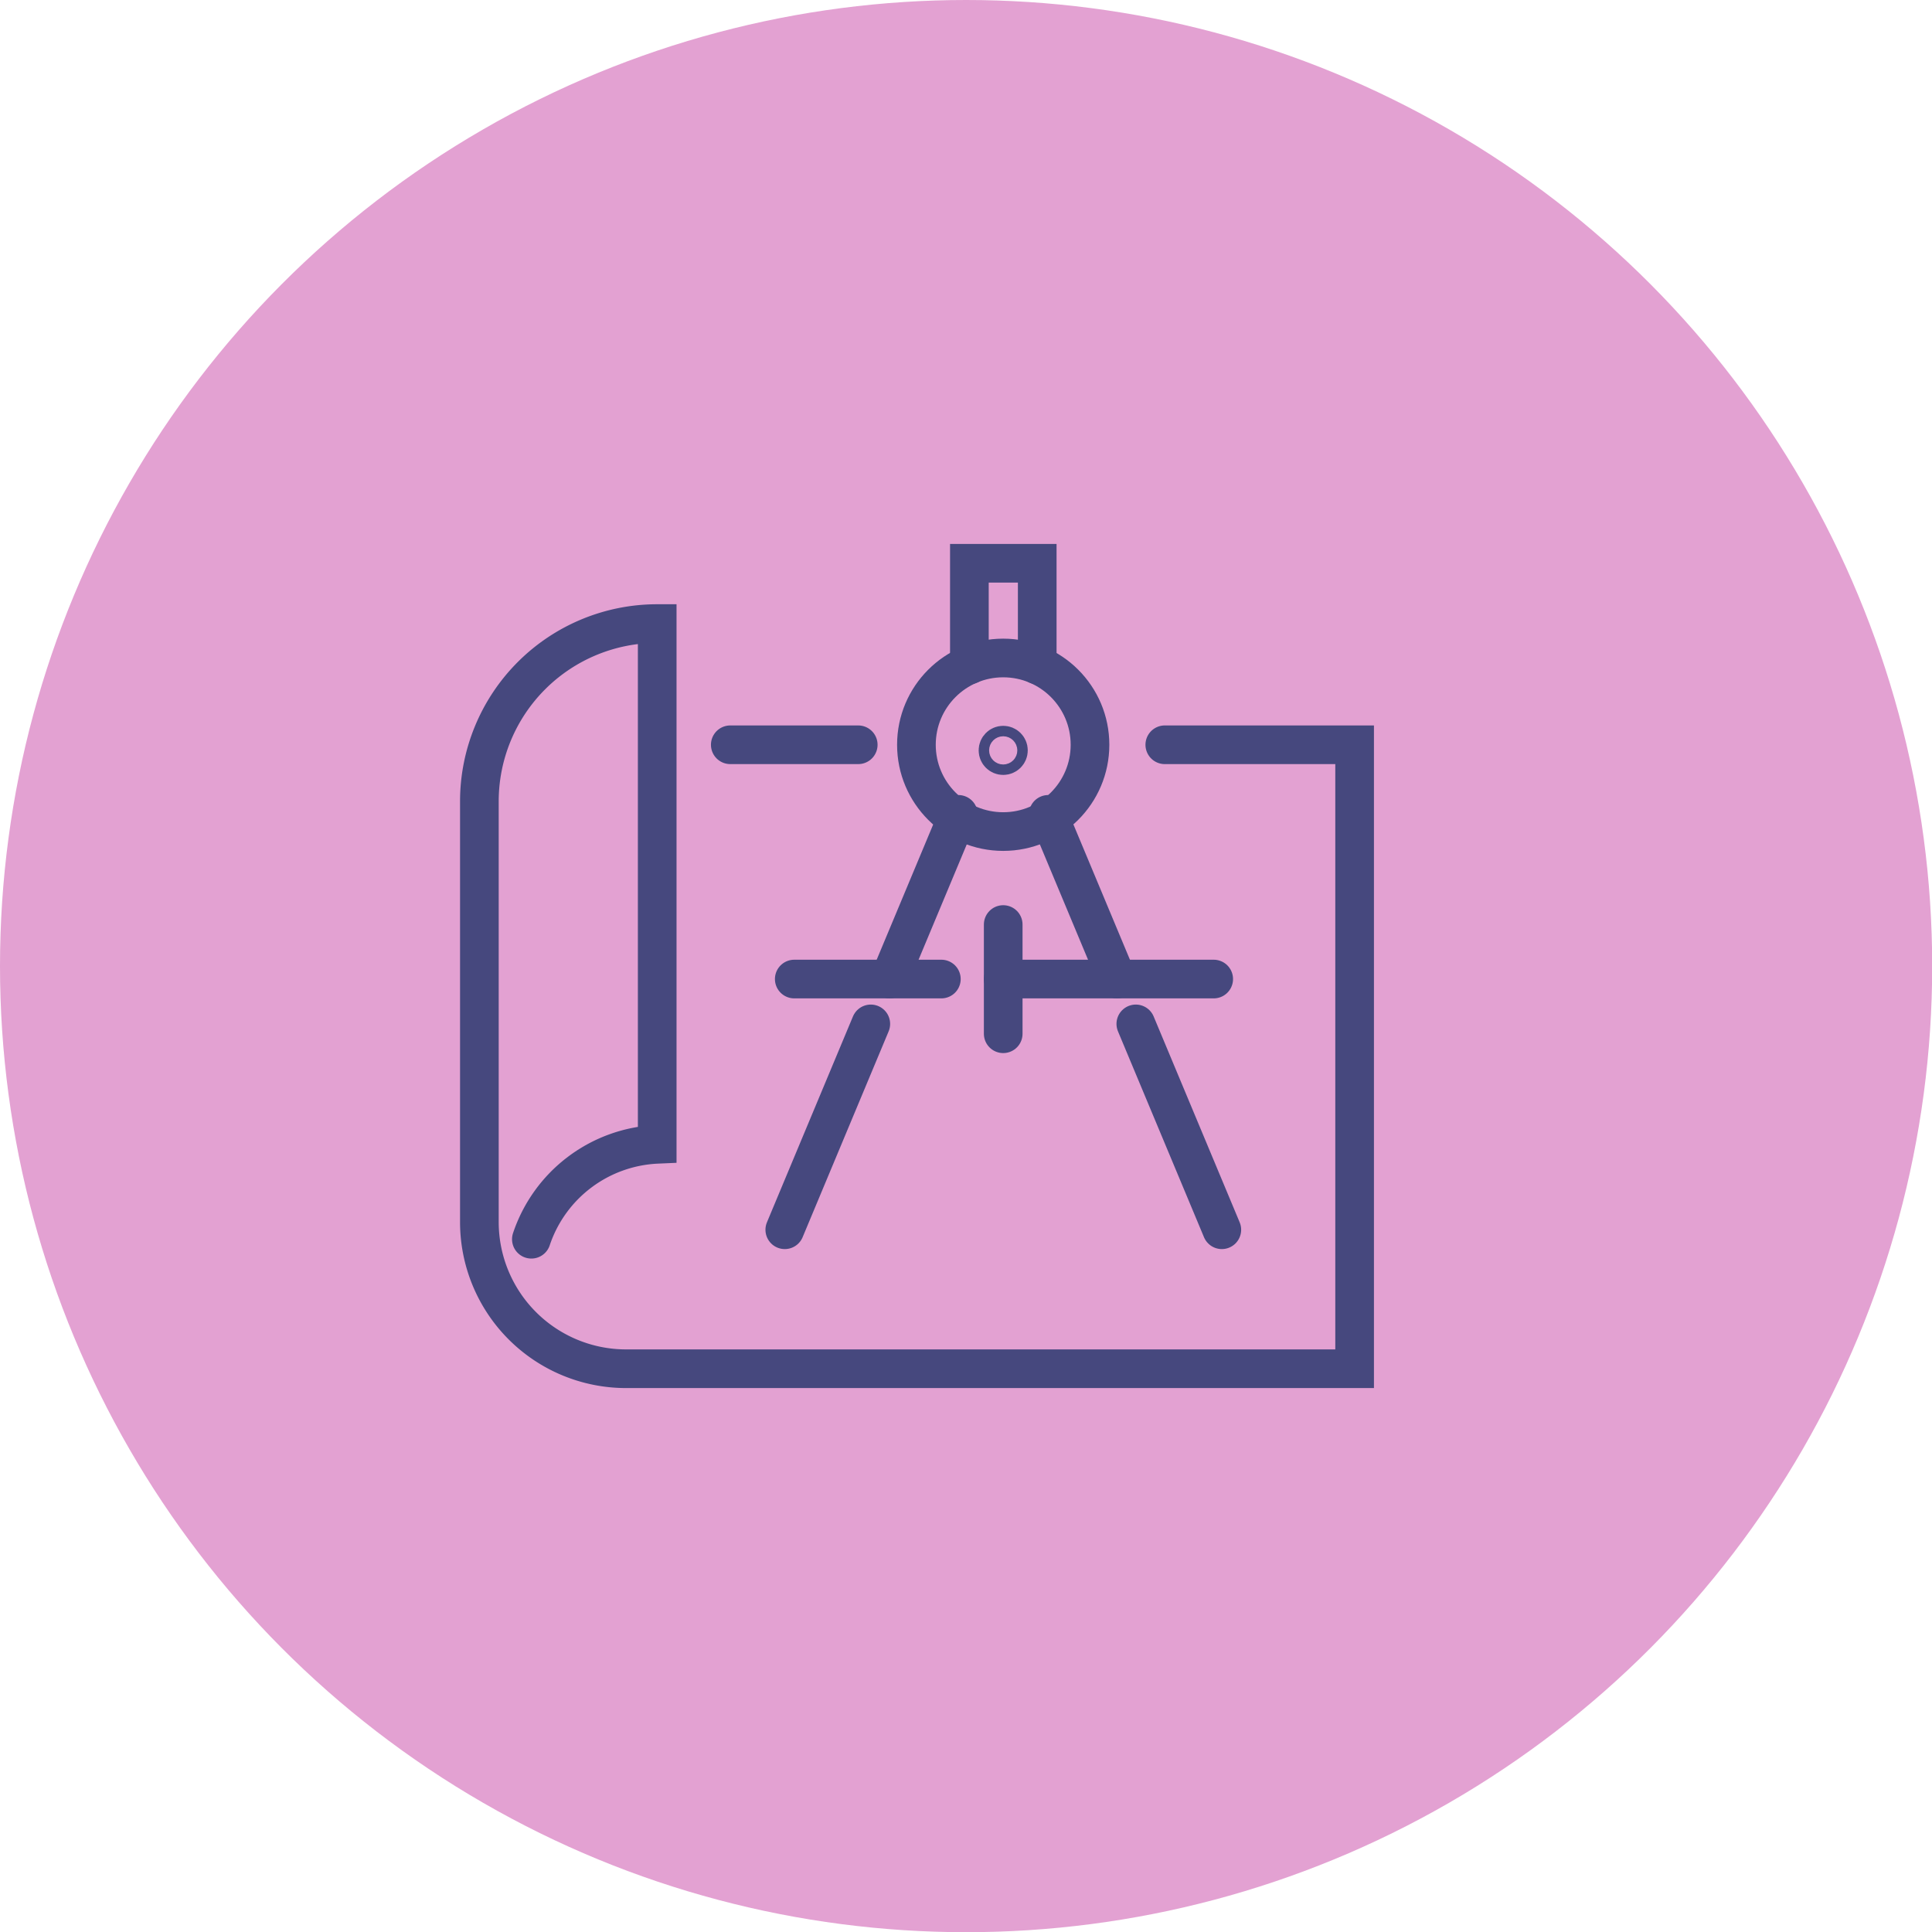 <svg xmlns="http://www.w3.org/2000/svg" width="99.95" height="99.95" viewBox="0 0 99.95 99.95"><g><circle cx="49.98" cy="49.98" r="49.98" style="fill: #e3a1d2"></circle><g><circle cx="51.9" cy="38.53" r="4.49" style="fill: none;stroke: #46487e;stroke-linecap: round;stroke-miterlimit: 10;stroke-width: 2px"></circle><polyline points="50.15 34.4 50.15 29.14 53.66 29.14 53.66 34.4" style="fill: none;stroke: #46487e;stroke-linecap: round;stroke-miterlimit: 10;stroke-width: 2px"></polyline><line x1="37.78" y1="38.53" x2="44.4" y2="38.53" style="fill: none;stroke: #46487e;stroke-linecap: round;stroke-miterlimit: 10;stroke-width: 2px"></line><path d="M27.49,64.11A7.2,7.2,0,0,1,34,59.2V32.26a9.2,9.2,0,0,0-9.2,9.2V63.22a7.59,7.59,0,0,0,7.59,7.59H70.08V38.53H60.26" style="fill: none;stroke: #46487e;stroke-linecap: round;stroke-miterlimit: 10;stroke-width: 2px"></path><line x1="41.09" y1="50.65" x2="48.7" y2="50.65" style="fill: none;stroke: #46487e;stroke-linecap: round;stroke-miterlimit: 10;stroke-width: 2px"></line><line x1="51.9" y1="50.65" x2="62.79" y2="50.65" style="fill: none;stroke: #46487e;stroke-linecap: round;stroke-miterlimit: 10;stroke-width: 2px"></line><line x1="51.9" y1="47.83" x2="51.9" y2="53.48" style="fill: none;stroke: #46487e;stroke-linecap: round;stroke-miterlimit: 10;stroke-width: 2px"></line><line x1="40.6" y1="63.62" x2="45.05" y2="52.97" style="fill: none;stroke: #46487e;stroke-linecap: round;stroke-miterlimit: 10;stroke-width: 2px"></line><line x1="46.02" y1="50.65" x2="49.58" y2="42.13" style="fill: none;stroke: #46487e;stroke-linecap: round;stroke-miterlimit: 10;stroke-width: 2px"></line><line x1="63.21" y1="63.62" x2="58.76" y2="52.97" style="fill: none;stroke: #46487e;stroke-linecap: round;stroke-miterlimit: 10;stroke-width: 2px"></line><line x1="57.79" y1="50.65" x2="54.23" y2="42.13" style="fill: none;stroke: #46487e;stroke-linecap: round;stroke-miterlimit: 10;stroke-width: 2px"></line><circle cx="51.9" cy="38.82" r="0.27" style="fill: none;stroke: #46487e;stroke-linecap: round;stroke-miterlimit: 10;stroke-width: 2px"></circle></g></g></svg>